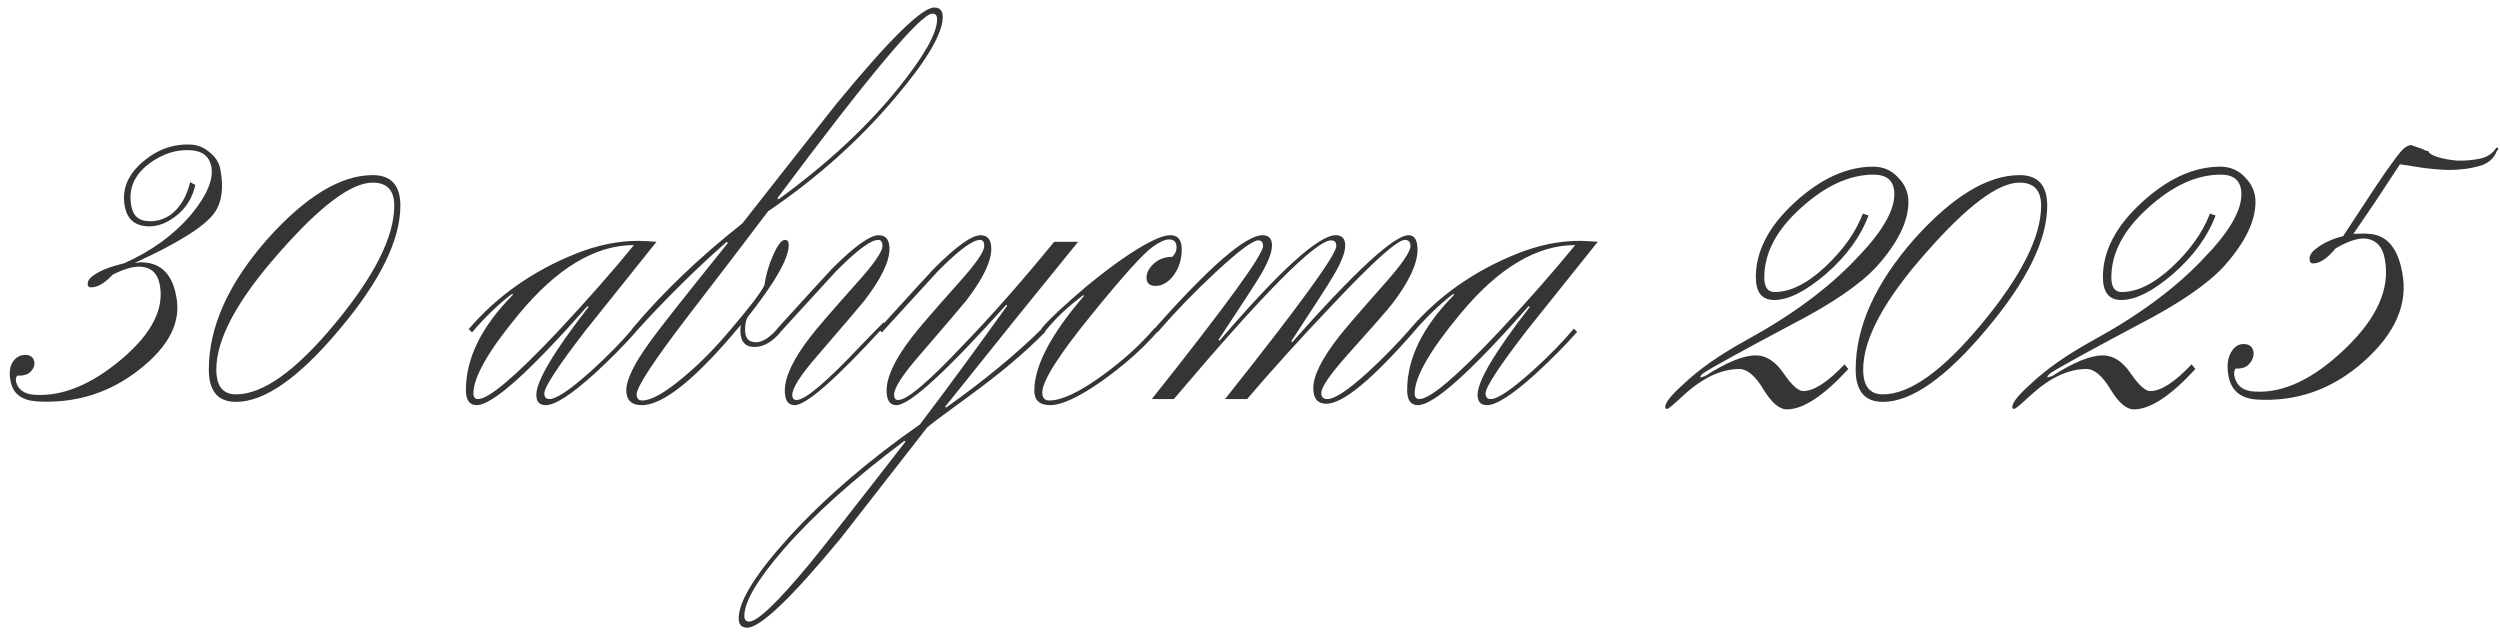 <?xml version="1.0" encoding="UTF-8"?> <svg xmlns="http://www.w3.org/2000/svg" width="213" height="54" viewBox="0 0 213 54" fill="none"><path d="M11.48 22.4C11.827 22.347 12.08 22.333 12.24 22.36C13.733 22.44 14.653 23.373 15 25.16C15.48 27.373 14.44 29.48 11.88 31.48C9.347 33.48 6.44 34.387 3.16 34.2C1.88 34.12 1.133 33.573 0.92 32.56C0.76 31.84 0.813 31.267 1.08 30.84C1.373 30.413 1.76 30.213 2.24 30.24C2.613 30.267 2.84 30.453 2.92 30.8C2.973 31.093 2.88 31.373 2.64 31.64C2.4 31.907 2.013 32.027 1.48 32C1.373 32.107 1.333 32.267 1.36 32.48C1.52 33.2 2.067 33.587 3 33.64C5.347 33.773 7.8 32.76 10.36 30.6C12.947 28.413 14.027 26.28 13.6 24.2C13.413 23.267 12.867 22.773 11.96 22.72C11.347 22.693 10.56 22.92 9.6 23.4C8.907 24.147 8.28 24.507 7.72 24.48C7.587 24.48 7.507 24.413 7.48 24.28C7.427 23.987 7.6 23.707 8 23.44C8.56 23.04 9.413 22.707 10.56 22.44C12.907 21.4 14.827 20 16.32 18.24C17.653 16.613 18.213 15.253 18 14.16C17.813 13.307 17.227 12.853 16.24 12.8C15.013 12.72 13.827 13.107 12.68 13.96C11.4 14.947 10.907 16.16 11.2 17.6C11.36 18.4 11.827 18.813 12.6 18.84C13.293 18.893 13.947 18.707 14.56 18.28C15.36 17.667 15.907 16.747 16.2 15.52L16.64 15.76C16.4 16.853 15.853 17.733 15 18.4C14.173 19.04 13.36 19.333 12.56 19.28C11.493 19.227 10.853 18.68 10.64 17.64C10.347 16.173 10.867 14.88 12.2 13.76C13.427 12.72 14.787 12.24 16.28 12.32C16.84 12.347 17.36 12.56 17.84 12.96C18.347 13.36 18.653 13.827 18.76 14.36C19.08 15.933 18.92 17.187 18.28 18.12C17.48 19.267 15.213 20.693 11.48 22.4ZM31.751 14.92C33.324 14.92 34.111 15.787 34.111 17.52C34.111 20.453 32.378 23.973 28.911 28.08C25.471 32.187 22.538 34.24 20.111 34.24C18.564 34.24 17.791 33.32 17.791 31.48C17.791 27.853 19.458 24.147 22.791 20.36C26.044 16.733 29.031 14.92 31.751 14.92ZM31.751 15.56C29.938 15.56 27.298 17.533 23.831 21.48C20.231 25.533 18.431 28.867 18.431 31.48C18.431 32.893 18.991 33.6 20.111 33.6C22.404 33.6 25.218 31.587 28.551 27.56C31.911 23.507 33.591 20.16 33.591 17.52C33.591 16.213 32.978 15.56 31.751 15.56ZM50.055 26.08C45.095 31.707 41.948 34.52 40.615 34.52C40.001 34.52 39.695 34.093 39.695 33.24C39.695 30.52 41.028 27.813 43.695 25.12C43.695 25.067 43.668 25.04 43.615 25.04C42.441 25.947 41.308 27.04 40.215 28.32L39.935 28.04C42.361 25.213 45.415 23.067 49.095 21.6C50.908 20.88 52.668 20.52 54.375 20.52C54.721 20.52 55.241 20.547 55.935 20.6C53.908 23.133 51.881 25.667 49.855 28.2C47.535 31.213 46.375 32.987 46.375 33.52C46.375 33.84 46.521 34 46.815 34C47.401 34 48.588 33.2 50.375 31.6C51.841 30.267 53.015 29.067 53.895 28L54.175 28.28C53.215 29.373 52.055 30.547 50.695 31.8C48.695 33.613 47.295 34.52 46.495 34.52C45.961 34.52 45.695 34.227 45.695 33.64C45.695 32.467 47.175 29.973 50.135 26.16L50.055 26.08ZM54.015 20.88C50.708 20.88 47.428 22.853 44.175 26.8C41.615 29.893 40.335 32.133 40.335 33.52C40.335 33.84 40.468 34 40.735 34C41.641 34 43.895 32.093 47.495 28.28C49.921 25.693 52.095 23.227 54.015 20.88ZM65.441 18C63.468 20.613 61.228 23.547 58.721 26.8C55.734 30.693 54.241 32.96 54.241 33.6C54.241 33.947 54.401 34.12 54.721 34.12C55.494 34.12 56.654 33.467 58.201 32.16C59.561 31.04 60.921 29.667 62.281 28.04C63.854 26.2 64.801 24.96 65.121 24.32C65.254 23.413 65.508 22.547 65.881 21.72C66.254 20.867 66.588 20.44 66.881 20.44C67.094 20.44 67.201 20.587 67.201 20.88C67.201 22.027 66.028 24.08 63.681 27.04C63.548 27.307 63.481 27.667 63.481 28.12C63.481 28.813 63.788 29.16 64.401 29.16C64.961 29.16 65.574 28.773 66.241 28L66.521 28.28C65.801 29.133 65.054 29.56 64.281 29.56C63.481 29.56 63.081 29.093 63.081 28.16C63.081 27.947 63.094 27.787 63.121 27.68C59.334 32.24 56.521 34.52 54.681 34.52C53.801 34.52 53.361 34.093 53.361 33.24C53.361 32.36 54.014 31.013 55.321 29.2C56.014 28.213 58.241 25.387 62.001 20.72C62.001 20.667 61.974 20.627 61.921 20.6C59.281 22.92 56.681 25.493 54.121 28.32L53.841 28.04C56.428 24.947 59.561 21.947 63.241 19.04C65.881 15.68 68.534 12.307 71.201 8.92C75.734 3.4 78.534 0.64 79.601 0.64C80.081 0.64 80.321 0.907 80.321 1.44C80.321 2.853 78.961 5.16 76.241 8.36C73.174 11.987 69.574 15.2 65.441 18ZM66.361 16.96C70.494 13.947 73.894 10.787 76.561 7.48C78.748 4.76 79.841 2.813 79.841 1.64C79.841 1.32 79.708 1.16 79.441 1.16C78.454 1.16 74.054 6.4 66.241 16.88C66.241 16.933 66.281 16.96 66.361 16.96ZM75.305 27.44V27.84C71.225 32.293 68.691 34.52 67.705 34.52C67.145 34.52 66.865 34.107 66.865 33.28C66.865 32.107 67.585 30.587 69.025 28.72C69.505 28.08 70.838 26.533 73.025 24.08C74.465 22.48 75.185 21.44 75.185 20.96C75.185 20.613 75.065 20.44 74.825 20.44C74.185 20.44 72.971 21.347 71.185 23.16C69.611 24.893 68.038 26.613 66.465 28.32L66.185 28.04C68.851 25.107 70.425 23.387 70.905 22.88C72.798 20.987 74.118 20.04 74.865 20.04C75.478 20.04 75.785 20.427 75.785 21.2C75.785 22.293 75.065 23.773 73.625 25.64C73.465 25.853 72.145 27.4 69.665 30.28C68.225 31.933 67.505 33.053 67.505 33.64C67.505 33.933 67.625 34.08 67.865 34.08C68.611 34.08 70.465 32.507 73.425 29.36C74.145 28.613 74.771 27.973 75.305 27.44ZM88.777 28L89.057 28.28C87.35 30.013 85.217 31.813 82.657 33.68C80.31 35.387 79.083 36.307 78.977 36.44C76.523 39.587 74.07 42.733 71.617 45.88C67.43 50.947 64.777 53.48 63.657 53.48C63.177 53.48 62.937 53.213 62.937 52.68C62.937 51.213 64.39 48.88 67.297 45.68C70.363 42.347 74.057 39.173 78.377 36.16C80.643 33.173 83.123 29.8 85.817 26.04L85.737 25.96C80.617 31.667 77.497 34.52 76.377 34.52C75.817 34.52 75.537 34.107 75.537 33.28C75.537 32.107 76.257 30.587 77.697 28.72C78.177 28.08 79.51 26.533 81.697 24.08C83.137 22.48 83.857 21.44 83.857 20.96C83.857 20.613 83.737 20.44 83.497 20.44C82.857 20.44 81.643 21.347 79.857 23.16C78.283 24.893 76.71 26.613 75.137 28.32L74.857 28.04C77.523 25.107 79.097 23.387 79.577 22.88C81.47 20.987 82.79 20.04 83.537 20.04C84.15 20.04 84.457 20.427 84.457 21.2C84.457 22.293 83.737 23.773 82.297 25.64C82.137 25.853 80.817 27.4 78.337 30.28C76.897 31.933 76.177 33.053 76.177 33.64C76.177 33.933 76.297 34.08 76.537 34.08C77.283 34.08 79.137 32.507 82.097 29.36C84.497 26.88 87.07 23.96 89.817 20.6H91.857C88.79 24.36 85.017 29.04 80.537 34.64C80.537 34.693 80.563 34.72 80.617 34.72C83.843 32.427 86.563 30.187 88.777 28ZM77.057 37.56C72.71 40.813 69.257 43.92 66.697 46.88C64.51 49.413 63.417 51.28 63.417 52.48C63.417 52.8 63.55 52.96 63.817 52.96C64.537 52.96 66.243 51.333 68.937 48.08C70.083 46.693 72.817 43.213 77.137 37.64C77.137 37.613 77.11 37.587 77.057 37.56ZM98.444 24.36C97.937 24.36 97.684 24.12 97.684 23.64C97.684 23.24 97.884 22.853 98.284 22.48C98.71 22.08 99.244 21.88 99.884 21.88C100.124 21.64 100.244 21.373 100.244 21.08C100.244 20.627 100.03 20.4 99.604 20.4C99.257 20.4 98.79 20.613 98.204 21.04C97.404 21.6 95.684 23.507 93.044 26.76C90.217 30.227 88.804 32.453 88.804 33.44C88.804 33.893 89.004 34.12 89.404 34.12C90.47 34.12 91.99 33.4 93.964 31.96C95.724 30.68 97.19 29.347 98.364 27.96L98.644 28.24C97.337 29.733 95.724 31.16 93.804 32.52C91.884 33.853 90.444 34.52 89.484 34.52C88.577 34.52 88.124 34.107 88.124 33.28C88.124 31.173 89.537 28.48 92.364 25.2C92.364 25.173 92.337 25.16 92.284 25.16C90.977 26.12 89.884 27.16 89.004 28.28L88.724 28C89.364 27.227 90.644 26.027 92.564 24.4C94.777 22.587 96.59 21.32 98.004 20.6C98.724 20.227 99.297 20.04 99.724 20.04C100.364 20.04 100.684 20.44 100.684 21.24C100.684 22.093 100.457 22.827 100.004 23.44C99.55 24.053 99.03 24.36 98.444 24.36ZM106.253 34H104.373C110.693 26.053 113.853 21.707 113.853 20.96C113.853 20.64 113.706 20.48 113.413 20.48C112.106 20.48 107.64 24.987 100.013 34H98.133C104.453 26.053 107.613 21.707 107.613 20.96C107.613 20.64 107.48 20.48 107.213 20.48C106.733 20.48 105.533 21.373 103.613 23.16C101.826 24.813 100.16 26.533 98.613 28.32L98.333 28.04C103.053 22.707 106.133 20.04 107.573 20.04C108.106 20.04 108.373 20.333 108.373 20.92C108.373 21.507 108.04 22.36 107.373 23.48C107.08 23.987 105.893 25.813 103.813 28.96L103.893 29.04C109.04 23.04 112.346 20.04 113.813 20.04C114.346 20.04 114.613 20.333 114.613 20.92C114.613 21.507 114.28 22.36 113.613 23.48C113.346 23.96 112.146 25.827 110.013 29.08L110.093 29.16C115.48 23.08 118.786 20.04 120.013 20.04C120.52 20.04 120.773 20.453 120.773 21.28C120.773 22.453 120.066 23.973 118.653 25.84C118.173 26.453 116.853 27.96 114.693 30.36C113.28 31.96 112.573 33 112.573 33.48C112.573 33.827 112.746 34 113.093 34C113.706 34 114.84 33.253 116.493 31.76C117.826 30.533 119.053 29.28 120.173 28L120.453 28.28C116.88 32.36 114.4 34.4 113.013 34.4C112.266 34.4 111.893 33.96 111.893 33.08C111.893 32.013 112.613 30.56 114.053 28.72C114.426 28.213 115.746 26.68 118.013 24.12C119.453 22.493 120.173 21.44 120.173 20.96C120.173 20.613 120.013 20.44 119.693 20.44C119.053 20.44 117 22.28 113.533 25.96C110.866 28.76 108.44 31.44 106.253 34ZM130.25 26.08C125.29 31.707 122.143 34.52 120.81 34.52C120.197 34.52 119.89 34.093 119.89 33.24C119.89 30.52 121.223 27.813 123.89 25.12C123.89 25.067 123.863 25.04 123.81 25.04C122.637 25.947 121.503 27.04 120.41 28.32L120.13 28.04C122.557 25.213 125.61 23.067 129.29 21.6C131.103 20.88 132.863 20.52 134.57 20.52C134.917 20.52 135.437 20.547 136.13 20.6C134.103 23.133 132.077 25.667 130.05 28.2C127.73 31.213 126.57 32.987 126.57 33.52C126.57 33.84 126.717 34 127.01 34C127.597 34 128.783 33.2 130.57 31.6C132.037 30.267 133.21 29.067 134.09 28L134.37 28.28C133.41 29.373 132.25 30.547 130.89 31.8C128.89 33.613 127.49 34.52 126.69 34.52C126.157 34.52 125.89 34.227 125.89 33.64C125.89 32.467 127.37 29.973 130.33 26.16L130.25 26.08ZM134.21 20.88C130.903 20.88 127.623 22.853 124.37 26.8C121.81 29.893 120.53 32.133 120.53 33.52C120.53 33.84 120.663 34 120.93 34C121.837 34 124.09 32.093 127.69 28.28C130.117 25.693 132.29 23.227 134.21 20.88ZM159.197 18.36C158.53 20.147 157.33 21.8 155.597 23.32C153.863 24.813 152.383 25.56 151.157 25.56C150.117 25.56 149.597 24.907 149.597 23.6C149.597 21.387 150.703 19.267 152.917 17.24C155.13 15.213 157.357 14.2 159.597 14.2C160.45 14.2 161.157 14.507 161.717 15.12C162.303 15.707 162.597 16.4 162.597 17.2C162.597 18.853 161.703 20.68 159.917 22.68C158.503 24.227 156.063 25.893 152.597 27.68C148.383 29.92 145.89 31.293 145.117 31.8C144.983 31.907 144.903 32 144.877 32.08V32.16L145.277 32.04C147.09 30.867 148.53 30.28 149.597 30.28C150.477 30.28 151.263 30.787 151.957 31.8C152.65 32.813 153.21 33.32 153.637 33.32C154.543 33.32 155.717 32.56 157.157 31.04L157.477 31.44C155.37 33.733 153.623 34.88 152.237 34.88C151.597 34.88 150.93 34.307 150.237 33.16C149.543 32.013 148.863 31.44 148.197 31.44C146.65 31.44 145.063 32.187 143.437 33.68C142.61 34.453 142.143 34.84 142.037 34.84C141.93 34.84 141.877 34.787 141.877 34.68C141.877 34.307 142.383 33.667 143.397 32.76C144.703 31.507 146.463 30.267 148.677 29.04C152.597 26.907 155.743 24.587 158.117 22.08C160.303 19.84 161.397 18 161.397 16.56C161.397 15.44 160.81 14.88 159.637 14.88C157.583 14.88 155.517 15.827 153.437 17.72C151.357 19.587 150.317 21.56 150.317 23.64C150.317 24.467 150.61 24.88 151.197 24.88C152.53 24.88 153.957 24.173 155.477 22.76C157.023 21.32 158.103 19.8 158.717 18.2L159.197 18.36ZM172.063 14.92C173.637 14.92 174.423 15.787 174.423 17.52C174.423 20.453 172.69 23.973 169.223 28.08C165.783 32.187 162.85 34.24 160.423 34.24C158.877 34.24 158.103 33.32 158.103 31.48C158.103 27.853 159.77 24.147 163.103 20.36C166.357 16.733 169.343 14.92 172.063 14.92ZM172.063 15.56C170.25 15.56 167.61 17.533 164.143 21.48C160.543 25.533 158.743 28.867 158.743 31.48C158.743 32.893 159.303 33.6 160.423 33.6C162.717 33.6 165.53 31.587 168.863 27.56C172.223 23.507 173.903 20.16 173.903 17.52C173.903 16.213 173.29 15.56 172.063 15.56ZM188.767 18.36C188.1 20.147 186.9 21.8 185.167 23.32C183.434 24.813 181.954 25.56 180.727 25.56C179.687 25.56 179.167 24.907 179.167 23.6C179.167 21.387 180.274 19.267 182.487 17.24C184.7 15.213 186.927 14.2 189.167 14.2C190.02 14.2 190.727 14.507 191.287 15.12C191.874 15.707 192.167 16.4 192.167 17.2C192.167 18.853 191.274 20.68 189.487 22.68C188.074 24.227 185.634 25.893 182.167 27.68C177.954 29.92 175.46 31.293 174.687 31.8C174.554 31.907 174.474 32 174.447 32.08V32.16L174.847 32.04C176.66 30.867 178.1 30.28 179.167 30.28C180.047 30.28 180.834 30.787 181.527 31.8C182.22 32.813 182.78 33.32 183.207 33.32C184.114 33.32 185.287 32.56 186.727 31.04L187.047 31.44C184.94 33.733 183.194 34.88 181.807 34.88C181.167 34.88 180.5 34.307 179.807 33.16C179.114 32.013 178.434 31.44 177.767 31.44C176.22 31.44 174.634 32.187 173.007 33.68C172.18 34.453 171.714 34.84 171.607 34.84C171.5 34.84 171.447 34.787 171.447 34.68C171.447 34.307 171.954 33.667 172.967 32.76C174.274 31.507 176.034 30.267 178.247 29.04C182.167 26.907 185.314 24.587 187.687 22.08C189.874 19.84 190.967 18 190.967 16.56C190.967 15.44 190.38 14.88 189.207 14.88C187.154 14.88 185.087 15.827 183.007 17.72C180.927 19.587 179.887 21.56 179.887 23.64C179.887 24.467 180.18 24.88 180.767 24.88C182.1 24.88 183.527 24.173 185.047 22.76C186.594 21.32 187.674 19.8 188.287 18.2L188.767 18.36ZM202.314 17.28L200.514 19.92C201.18 19.893 201.607 19.893 201.794 19.92C203.34 20 204.3 21.107 204.674 23.24C205.18 25.88 204.087 28.4 201.394 30.8C198.727 33.173 195.674 34.253 192.234 34.04C190.9 33.933 190.114 33.28 189.874 32.08C189.714 31.227 189.78 30.547 190.074 30.04C190.367 29.507 190.767 29.267 191.274 29.32C191.674 29.347 191.914 29.56 191.994 29.96C192.047 30.307 191.94 30.64 191.674 30.96C191.434 31.28 191.034 31.427 190.474 31.4C190.367 31.533 190.327 31.72 190.354 31.96C190.514 32.84 191.087 33.307 192.074 33.36C194.527 33.52 197.1 32.307 199.794 29.72C202.514 27.133 203.647 24.6 203.194 22.12C203.007 21 202.434 20.4 201.474 20.32C200.834 20.293 200.007 20.573 198.994 21.16C198.274 22.04 197.62 22.467 197.034 22.44C196.9 22.44 196.82 22.36 196.794 22.2C196.714 21.853 196.887 21.52 197.314 21.2C197.9 20.72 198.674 20.36 199.634 20.12C200.754 18.413 201.647 17.053 202.314 16.04C203.007 15 203.554 14.213 203.954 13.68C204.354 13.12 204.66 12.76 204.874 12.6C205.087 12.44 205.274 12.36 205.434 12.36C205.674 12.44 205.9 12.52 206.114 12.6C206.3 12.653 206.46 12.72 206.594 12.8C206.754 12.853 206.86 12.88 206.914 12.88C206.914 13.04 207.154 13.2 207.634 13.36C208.114 13.52 208.674 13.627 209.314 13.68C209.98 13.707 210.634 13.653 211.274 13.52C211.914 13.387 212.38 13.08 212.674 12.6C212.78 12.573 212.834 12.587 212.834 12.64C212.86 12.667 212.86 12.707 212.834 12.76C212.807 12.787 212.78 12.813 212.754 12.84C212.727 12.867 212.727 12.853 212.754 12.8C212.514 13.493 211.994 13.947 211.194 14.16C210.42 14.373 209.567 14.48 208.634 14.48C207.727 14.453 206.86 14.373 206.034 14.24C205.234 14.107 204.714 14.027 204.474 14L202.314 17.28Z" fill="#353535"></path></svg> 